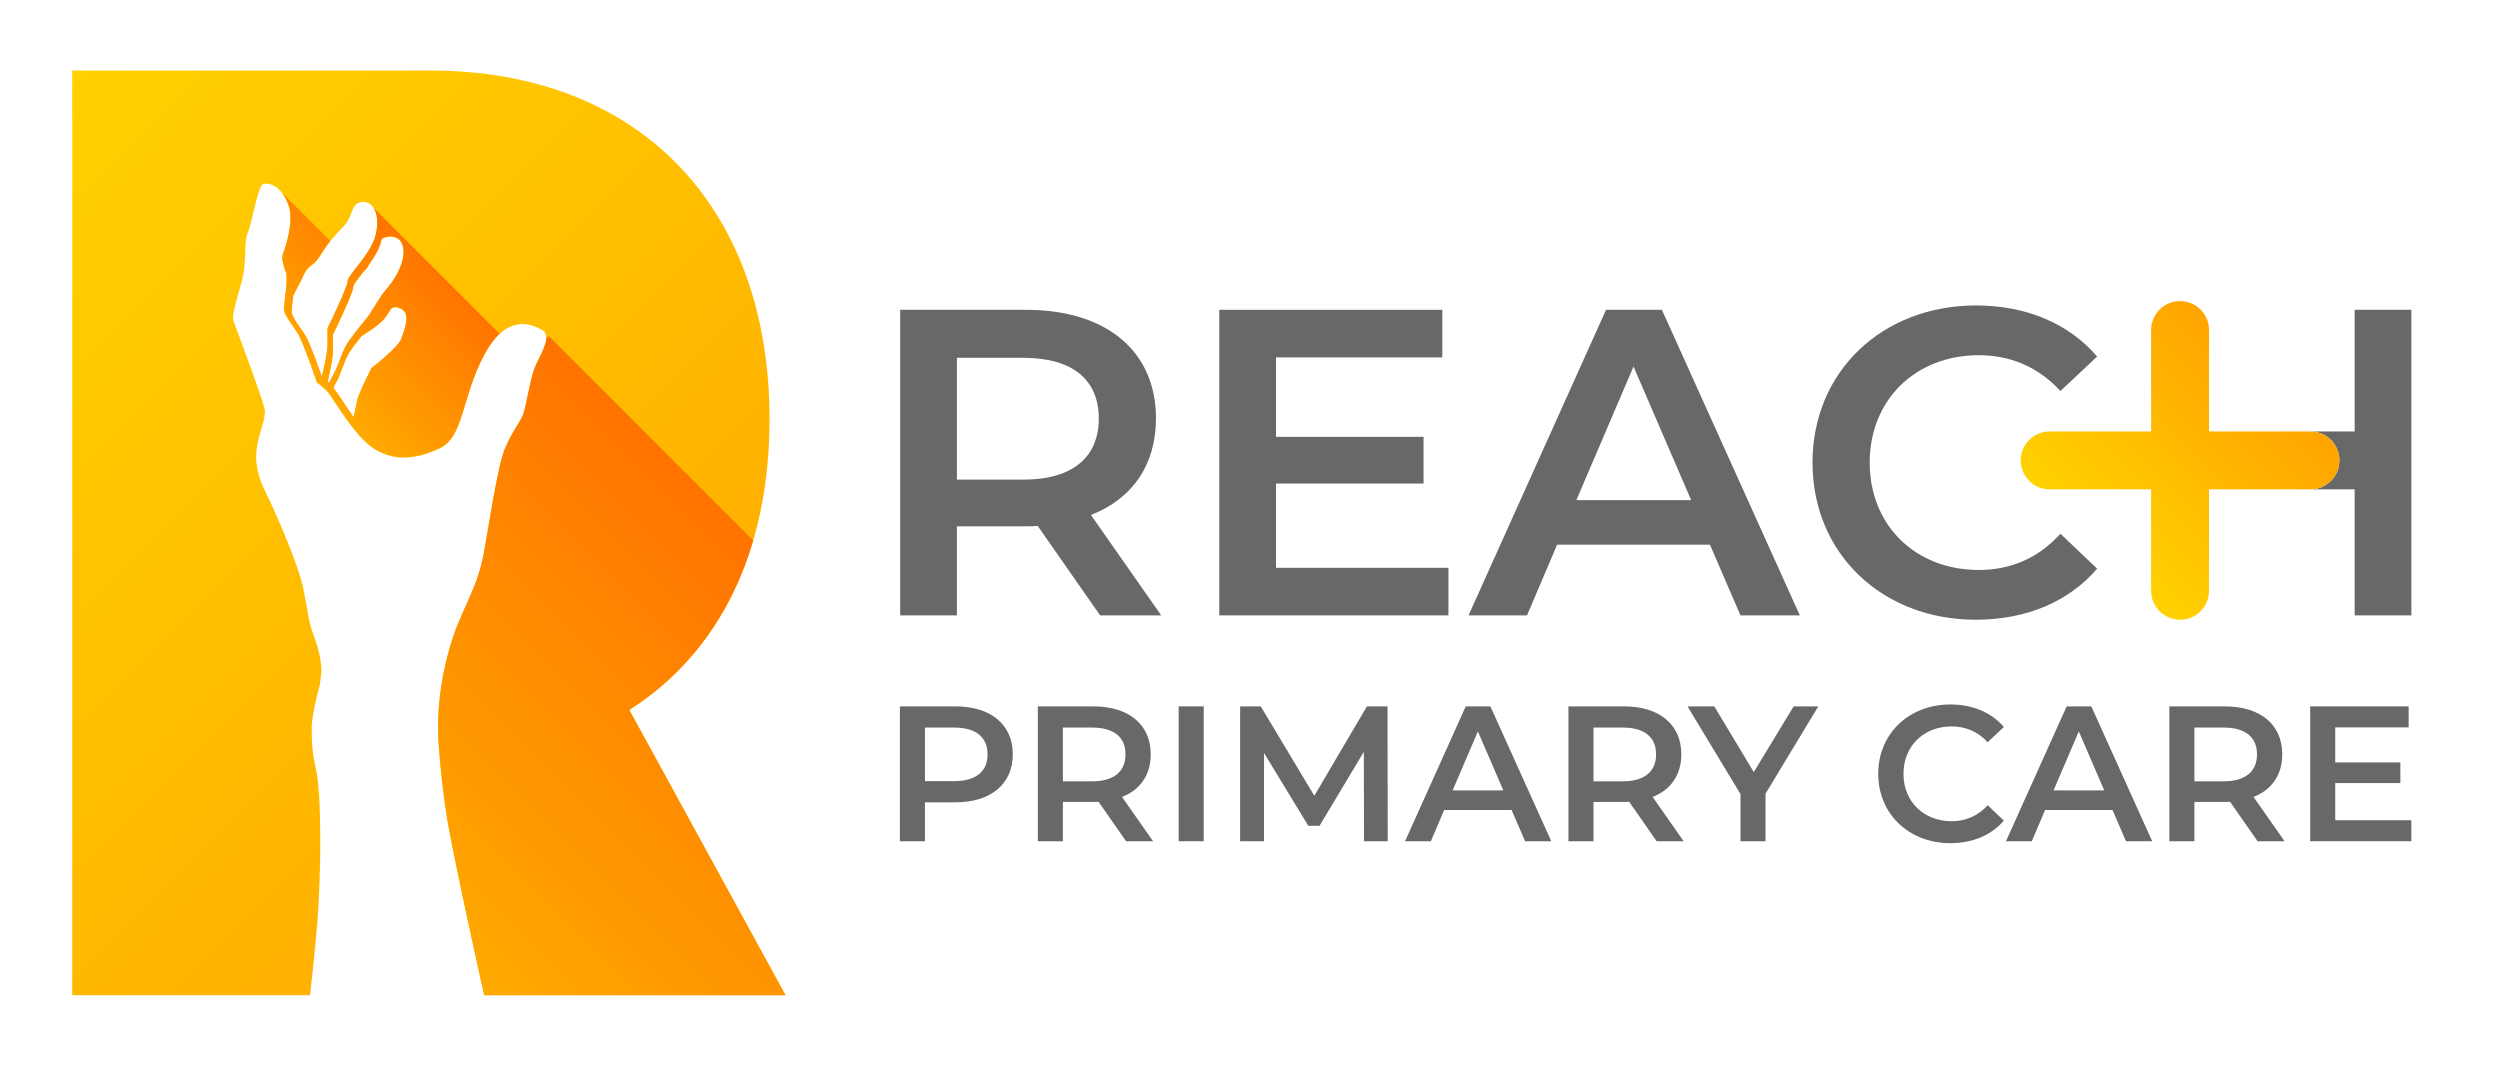 <?xml version="1.0" encoding="UTF-8" standalone="no"?>
<!-- Created with Inkscape (http://www.inkscape.org/) -->

<svg
   version="1.1"
   id="svg2"
   width="1607.373"
   height="701.067"
   viewBox="0 0 1607.373 701.067"
   sodipodi:docname="Reach Primary Care MAIN.ai"
   xmlns:inkscape="http://www.inkscape.org/namespaces/inkscape"
   xmlns:sodipodi="http://sodipodi.sourceforge.net/DTD/sodipodi-0.dtd"
   xmlns="http://www.w3.org/2000/svg"
   xmlns:svg="http://www.w3.org/2000/svg">
  <defs
     id="defs6">
    <clipPath
       clipPathUnits="userSpaceOnUse"
       id="clipPath16">
      <path
         d="M 0,525.8 H 1205.535 V 0 H 0 Z"
         id="path14" />
    </clipPath>
    <linearGradient
       x1="0"
       y1="0"
       x2="1"
       y2="0"
       gradientUnits="userSpaceOnUse"
       gradientTransform="matrix(82.634,82.634,82.634,-82.634,1010.2,262.544)"
       spreadMethod="pad"
       id="linearGradient96">
      <stop
         style="stop-opacity:1;stop-color:#ffd200"
         offset="0"
         id="stop92" />
      <stop
         style="stop-opacity:1;stop-color:#ffa400"
         offset="1"
         id="stop94" />
    </linearGradient>
    <linearGradient
       x1="0"
       y1="0"
       x2="1"
       y2="0"
       gradientUnits="userSpaceOnUse"
       gradientTransform="matrix(82.634,82.634,82.634,-82.634,1010.2,262.544)"
       spreadMethod="pad"
       id="linearGradient116">
      <stop
         style="stop-opacity:1;stop-color:#ffd200"
         offset="0"
         id="stop112" />
      <stop
         style="stop-opacity:1;stop-color:#ffa400"
         offset="1"
         id="stop114" />
    </linearGradient>
    <linearGradient
       x1="0"
       y1="0"
       x2="1"
       y2="0"
       gradientUnits="userSpaceOnUse"
       gradientTransform="matrix(395.015,-395.015,-395.015,-395.015,-14.999,442.073)"
       spreadMethod="pad"
       id="linearGradient136">
      <stop
         style="stop-opacity:1;stop-color:#ffd200"
         offset="0"
         id="stop132" />
      <stop
         style="stop-opacity:1;stop-color:#ffa400"
         offset="1"
         id="stop134" />
    </linearGradient>
    <linearGradient
       x1="0"
       y1="0"
       x2="1"
       y2="0"
       gradientUnits="userSpaceOnUse"
       gradientTransform="matrix(58.311,58.311,58.311,-58.311,146.505,342.806)"
       spreadMethod="pad"
       id="linearGradient156">
      <stop
         style="stop-opacity:1;stop-color:#ffaa00"
         offset="0"
         id="stop152" />
      <stop
         style="stop-opacity:1;stop-color:#ff7400"
         offset="1"
         id="stop154" />
    </linearGradient>
    <linearGradient
       x1="0"
       y1="0"
       x2="1"
       y2="0"
       gradientUnits="userSpaceOnUse"
       gradientTransform="matrix(174.516,174.516,174.516,-174.516,198.139,81.388)"
       spreadMethod="pad"
       id="linearGradient176">
      <stop
         style="stop-opacity:1;stop-color:#ffaa00"
         offset="0"
         id="stop172" />
      <stop
         style="stop-opacity:1;stop-color:#ff7400"
         offset="1"
         id="stop174" />
    </linearGradient>
  </defs>
  <sodipodi:namedview
     id="namedview4"
     pagecolor="#ffffff"
     bordercolor="#000000"
     borderopacity="0.25"
     inkscape:showpageshadow="2"
     inkscape:pageopacity="0.0"
     inkscape:pagecheckerboard="0"
     inkscape:deskcolor="#d1d1d1" />
  <g
     id="g8"
     inkscape:groupmode="layer"
     inkscape:label="Reach Primary Care MAIN"
     transform="matrix(1.333,0,0,-1.333,0,701.067)">
    <g
       id="g10">
      <g
         id="g12"
         clip-path="url(#clipPath16)">
        <g
           id="g18"
           transform="translate(476.328,162.085)">
          <path
             d="m 0,0 c 0,8.178 -5.483,12.917 -16.077,12.917 h -14.125 v -25.834 h 14.125 C -5.483,-12.917 0,-8.177 0,0 m 12.174,0 c 0,-14.311 -10.594,-23.139 -27.694,-23.139 H -30.202 V -41.911 H -42.283 V 23.14 H -15.52 C 1.58,23.14 12.174,14.404 12.174,0"
             style="fill:#686868;fill-opacity:1;fill-rule:nonzero;stroke:none"
             id="path20" />
        </g>
        <g
           id="g22"
           transform="translate(526.789,175.002)">
          <path
             d="M 0,0 H -14.125 V -25.927 H 0 c 10.594,0 16.077,4.832 16.077,13.01 C 16.077,-4.74 10.594,0 0,0 M 16.355,-54.829 3.067,-35.778 C 2.23,-35.871 1.393,-35.871 0.557,-35.871 H -14.125 V -54.829 H -26.207 V 10.222 H 0.557 c 17.099,0 27.693,-8.735 27.693,-23.139 0,-9.85 -5.018,-17.099 -13.846,-20.537 l 14.962,-21.375 z"
             style="fill:#686868;fill-opacity:1;fill-rule:nonzero;stroke:none"
             id="path24" />
        </g>
        <path
           d="m 568.513,185.225 h 12.081 v -65.051 h -12.081 z"
           style="fill:#686868;fill-opacity:1;fill-rule:nonzero;stroke:none"
           id="path26" />
        <g
           id="g28"
           transform="translate(657.91,120.174)">
          <path
             d="M 0,0 -0.093,43.119 -21.467,7.434 h -5.39 L -48.231,42.562 V 0 h -11.523 v 65.051 h 9.944 l 25.834,-43.12 25.369,43.12 h 9.944 L 11.43,0 Z"
             style="fill:#686868;fill-opacity:1;fill-rule:nonzero;stroke:none"
             id="path30" />
        </g>
        <g
           id="g32"
           transform="translate(725.097,144.707)">
          <path
             d="M 0,0 -12.267,28.436 -24.441,0 Z M 3.996,-9.478 H -28.53 l -6.412,-15.055 h -12.452 l 29.272,65.051 H -6.227 L 23.139,-24.533 H 10.501 Z"
             style="fill:#686868;fill-opacity:1;fill-rule:nonzero;stroke:none"
             id="path34" />
        </g>
        <g
           id="g36"
           transform="translate(782.712,175.002)">
          <path
             d="M 0,0 H -14.125 V -25.927 H 0 c 10.594,0 16.077,4.832 16.077,13.01 C 16.077,-4.74 10.594,0 0,0 M 16.355,-54.829 3.067,-35.778 C 2.23,-35.871 1.393,-35.871 0.557,-35.871 H -14.125 V -54.829 H -26.207 V 10.222 H 0.557 c 17.099,0 27.693,-8.735 27.693,-23.139 0,-9.85 -5.018,-17.099 -13.846,-20.537 l 14.962,-21.375 z"
             style="fill:#686868;fill-opacity:1;fill-rule:nonzero;stroke:none"
             id="path38" />
        </g>
        <g
           id="g40"
           transform="translate(851.571,143.127)">
          <path
             d="m 0,0 v -22.954 h -12.08 v 22.768 l -25.556,42.283 h 12.917 L -5.668,10.408 13.568,42.097 h 11.895 z"
             style="fill:#686868;fill-opacity:1;fill-rule:nonzero;stroke:none"
             id="path42" />
        </g>
        <g
           id="g44"
           transform="translate(905.933,152.699)">
          <path
             d="m 0,0 c 0,19.423 14.869,33.455 34.849,33.455 10.594,0 19.701,-3.81 25.741,-10.873 l -7.805,-7.341 c -4.74,5.111 -10.595,7.62 -17.379,7.62 -13.474,0 -23.232,-9.479 -23.232,-22.861 0,-13.382 9.758,-22.861 23.232,-22.861 6.784,0 12.639,2.509 17.379,7.714 l 7.805,-7.434 C 54.55,-29.644 45.443,-33.454 34.756,-33.454 14.869,-33.454 0,-19.422 0,0"
             style="fill:#686868;fill-opacity:1;fill-rule:nonzero;stroke:none"
             id="path46" />
        </g>
        <g
           id="g48"
           transform="translate(1014.937,144.707)">
          <path
             d="M 0,0 -12.266,28.436 -24.44,0 Z m 3.996,-9.478 h -32.525 l -6.413,-15.055 h -12.452 l 29.273,65.051 h 11.895 l 29.367,-65.051 h -12.64 z"
             style="fill:#686868;fill-opacity:1;fill-rule:nonzero;stroke:none"
             id="path50" />
        </g>
        <g
           id="g52"
           transform="translate(1072.553,175.002)">
          <path
             d="M 0,0 H -14.125 V -25.927 H 0 c 10.593,0 16.076,4.832 16.076,13.01 C 16.076,-4.74 10.593,0 0,0 M 16.356,-54.829 3.067,-35.778 C 2.23,-35.871 1.394,-35.871 0.557,-35.871 H -14.125 V -54.829 H -26.206 V 10.222 H 0.557 c 17.099,0 27.694,-8.735 27.694,-23.139 0,-9.85 -5.018,-17.099 -13.848,-20.537 l 14.962,-21.375 z"
             style="fill:#686868;fill-opacity:1;fill-rule:nonzero;stroke:none"
             id="path54" />
        </g>
        <g
           id="g56"
           transform="translate(1163.066,130.303)">
          <path
             d="M 0,0 V -10.129 H -48.788 V 54.922 H -1.302 V 44.792 H -36.708 V 27.879 H -5.297 V 17.936 H -36.708 V 0 Z"
             style="fill:#686868;fill-opacity:1;fill-rule:nonzero;stroke:none"
             id="path58" />
        </g>
        <g
           id="g60"
           transform="translate(493.556,353.339)">
          <path
             d="M 0,0 H -32.003 V -58.743 H 0 c 24.001,0 36.423,10.949 36.423,29.477 C 36.423,-10.738 24.001,0 0,0 M 37.056,-124.223 6.947,-81.062 c -1.894,-0.21 -3.788,-0.21 -5.682,-0.21 h -33.268 v -42.951 H -59.372 V 23.158 H 1.265 c 38.74,0 62.741,-19.789 62.741,-52.424 0,-22.32 -11.371,-38.741 -31.371,-46.53 l 33.897,-48.427 z"
             style="fill:#686868;fill-opacity:1;fill-rule:nonzero;stroke:none"
             id="path62" />
        </g>
        <g
           id="g64"
           transform="translate(698.631,252.064)">
          <path
             d="M 0,0 V -22.949 H -110.535 V 124.433 H -2.949 V 101.484 H -83.166 V 63.163 h 71.163 V 40.637 H -83.166 V 0 Z"
             style="fill:#686868;fill-opacity:1;fill-rule:nonzero;stroke:none"
             id="path66" />
        </g>
        <g
           id="g68"
           transform="translate(815.697,284.7)">
          <path
             d="M 0,0 -27.792,64.425 -55.371,0 Z m 9.054,-21.477 h -73.692 l -14.527,-34.107 h -28.211 l 66.319,147.381 h 26.95 L 52.428,-55.584 H 23.794 Z"
             style="fill:#686868;fill-opacity:1;fill-rule:nonzero;stroke:none"
             id="path70" />
        </g>
        <g
           id="g72"
           transform="translate(874.235,302.808)">
          <path
             d="m 0,0 c 0,44.003 33.687,75.796 78.955,75.796 24.001,0 44.635,-8.634 58.32,-24.636 L 119.589,34.526 C 108.851,46.107 95.586,51.793 80.217,51.793 49.689,51.793 27.582,30.318 27.582,0 c 0,-30.318 22.107,-51.795 52.635,-51.795 15.369,0 28.634,5.685 39.372,17.475 l 17.686,-16.843 C 123.59,-67.164 102.956,-75.796 78.742,-75.796 33.687,-75.796 0,-44.006 0,0"
             style="fill:#686868;fill-opacity:1;fill-rule:nonzero;stroke:none"
             id="path74" />
        </g>
        <g
           id="g76"
           transform="translate(1135.719,376.497)">
          <path
             d="m 0,0 v -58.671 h -70.237 v 0 h 48.919 c 7.713,0 13.965,-6.252 13.965,-13.965 v 0 c 0,-7.713 -6.252,-13.965 -13.965,-13.965 H 0 v -60.78 h 27.372 v 63.163 l 0,84.218 z"
             style="fill:#686868;fill-opacity:1;fill-rule:nonzero;stroke:none"
             id="path78" />
        </g>
      </g>
    </g>
    <g
       id="g80">
      <g
         id="g82">
        <g
           id="g88">
          <g
             id="g90">
            <path
               d="M 1037.552,366.746 V 240.977 c 0,-7.713 6.252,-13.965 13.965,-13.965 v 0 c 7.712,0 13.965,6.252 13.965,13.965 v 0 125.769 c 0,7.712 -6.253,13.965 -13.965,13.965 v 0 c -7.713,0 -13.965,-6.253 -13.965,-13.965"
               style="fill:url(#linearGradient96);stroke:none"
               id="path98" />
          </g>
        </g>
      </g>
    </g>
    <g
       id="g100">
      <g
         id="g102">
        <g
           id="g108">
          <g
             id="g110">
            <path
               d="m 988.632,317.826 c -7.712,0 -13.964,-6.252 -13.964,-13.965 v 0 c 0,-7.712 6.252,-13.965 13.964,-13.965 v 0 h 125.769 c 7.713,0 13.965,6.253 13.965,13.965 v 0 c 0,7.713 -6.252,13.965 -13.965,13.965 v 0 z"
               style="fill:url(#linearGradient116);stroke:none"
               id="path118" />
          </g>
        </g>
      </g>
    </g>
    <g
       id="g120">
      <g
         id="g122">
        <g
           id="g128">
          <g
             id="g130">
            <path
               d="M 34.835,491.908 V 45.902 h 114.73 c 1.515,13.985 2.819,26.651 3.42,34.005 v 0 c 1.941,23.781 2.283,62.977 -0.664,75.481 v 0 c -1.671,7.089 -2.054,13.083 -1.917,18.087 v 0 c -0.018,0.109 -0.068,0.197 -0.073,0.316 v 0 c -0.092,2.385 0.341,5.739 0.946,9.067 v 0 c 0.016,0.108 0.032,0.233 0.048,0.339 v 0 c 0.019,0.119 0.061,0.261 0.088,0.388 v 0 c 0.763,4.033 1.741,7.923 2.302,9.878 v 0 c 0.906,3.15 1.222,7.653 1.294,8.889 v 0 c -0.051,7.618 -2.797,14.384 -4.287,18.591 v 0 c -2.024,5.718 -2.533,12.354 -4.663,22.13 v 0 c -2.13,9.777 -11.434,32.163 -18.312,46.253 v 0 c -6.878,14.089 -3.775,22.722 -1.148,31.506 v 0 c 0.747,2.496 1.1,4.871 1.226,6.994 v 0 c -1.866,8.299 -14.468,40.794 -15.314,43.744 v 0 c -0.927,3.232 4.011,16.67 5.012,22.878 v 0 c 1.241,7.698 0.262,15.9 1.988,19.266 v 0 c 1.726,3.365 4.842,22.614 7.388,23.433 v 0 c 2.546,0.82 8.663,-0.462 12.132,-10.054 v 0 c 2.865,-7.922 -1.132,-19.903 -2.609,-23.832 v 0 c -0.346,-0.921 -0.429,-1.914 -0.245,-2.881 v 0 c 0.281,-1.469 0.794,-3.698 1.594,-5.536 v 0 c 1.318,-3.032 -0.607,-13.514 -0.853,-17.352 v 0 c -0.245,-3.838 4.237,-8.205 6.954,-12.987 v 0 c 2.717,-4.783 8.953,-23.09 8.953,-23.09 v 0 c 0,0 2.384,-1.74 4.873,-4.165 v 0 c 2.49,-2.426 12.968,-21.759 22.782,-27.826 v 0 c 9.813,-6.068 19.538,-5.253 31.367,0.112 v 0 c 11.827,5.366 10.696,24.329 21.444,44.726 v 0 c 10.748,20.395 22.61,15.634 28.137,12.565 v 0 c 5.527,-3.069 -1.579,-13.203 -3.671,-18.737 v 0 c -2.091,-5.534 -3.904,-17.357 -5.227,-21.504 v 0 c -1.322,-4.147 -5.541,-8.758 -9.128,-17.467 v 0 c -3.585,-8.708 -8.139,-40.065 -10.219,-50.896 v 0 c -3.123,-16.262 -10.338,-26.2 -14.967,-40.515 v 0 c -1.478,-4.568 -3.022,-10.256 -4.431,-17.036 v 0 c -1.314,-7.072 -2.899,-18.286 -2.452,-29.661 v 0 c 0.043,-1.1 0.091,-2.171 0.145,-3.223 v 0 c 0.911,-13.101 2.43,-26.492 4.315,-37.645 v 0 c 2.559,-15.138 10.564,-52.085 17.699,-84.241 v 0 h 145.367 l -75.366,137.625 c 43.066,27.397 67.677,75.821 67.677,140.172 v 0 c 0,103.219 -63.576,168.209 -163.553,168.209 v 0 z M 147.579,363.307 c -2.717,4.783 -7.199,9.15 -6.954,12.988 v 0 c 0.099,1.545 0.47,4.166 0.792,6.943 v 0 c 1.482,3.173 3.429,6.4 4.779,9.427 v 0 c 2.669,5.988 4.753,4.184 8.34,10.068 v 0 c 3.587,5.885 6.521,9.129 11.376,14.228 v 0 c 4.856,5.1 3.003,11.2 9.008,11.565 v 0 c 6.004,0.364 8.515,-7.845 6.056,-16.749 v 0 c -2.46,-8.904 -13.379,-18.718 -13.342,-21.579 v 0 c 0.038,-2.862 -9.72,-22.735 -9.72,-22.735 v 0 c 0,0 -0.011,-3.606 -0.006,-8.357 v 0 c 0.003,-3.354 -1.708,-10.893 -2.714,-15.037 v 0 c -1.986,5.639 -5.686,15.844 -7.615,19.238 m 10.506,-21.171 c 1.014,4.27 2.439,10.819 2.436,13.881 v 0 c -0.004,4.751 0.006,8.356 0.006,8.356 v 0 c 0,0 9.758,19.873 9.721,22.735 v 0 c -0.018,1.336 2.354,4.189 5.137,7.756 v 0 c 0.568,0.533 1.03,1.008 1.338,1.391 v 0 c 0.408,0.509 0.863,1.262 1.346,2.16 v 0 c 2.356,3.259 4.569,6.832 5.519,10.272 v 0 c 0.144,0.521 0.269,1.037 0.379,1.551 v 0 c 0.254,0.35 0.484,0.596 0.682,0.698 v 0 c 1.689,0.873 8.81,2.41 9.84,-4.972 v 0 c 1.032,-7.382 -5.016,-16.173 -8.075,-19.571 v 0 c -3.059,-3.397 -6.626,-10.159 -9.299,-13.679 v 0 c -2.675,-3.52 -7.575,-9.151 -9.946,-13.049 v 0 c -2.372,-3.899 -3.948,-10.167 -6.273,-14.362 v 0 c -0.771,-1.39 -1.6,-2.963 -2.364,-4.444 v 0 c -0.136,0.391 -0.285,0.817 -0.447,1.277 m 2.901,-3.808 c -0.031,0.03 -0.061,0.058 -0.091,0.086 v 0 l -0.008,0.678 c 0.375,0.707 0.751,1.403 1.114,2.058 v 0 c 2.326,4.195 3.901,10.463 6.273,14.362 v 0 c 1.454,2.39 3.857,5.43 6.116,8.237 v 0 c 2.689,1.766 6.572,3.942 10.005,7.306 v 0 c 4.323,4.235 3.277,8.202 8.678,5.984 v 0 c 5.403,-2.219 1.977,-10.374 0.441,-14.672 v 0 c -1.537,-4.299 -14.443,-14.218 -14.443,-14.218 v 0 c 0,0 -1.891,-3.856 -3.344,-6.86 v 0 c -1.454,-3.004 -3.282,-7.705 -3.282,-7.705 v 0 l -1.9,-9.085 c -4.593,6.37 -8.225,12.528 -9.559,13.829"
               style="fill:url(#linearGradient136);stroke:none"
               id="path138" />
          </g>
        </g>
      </g>
    </g>
    <g
       id="g140">
      <g
         id="g142">
        <g
           id="g148">
          <g
             id="g150">
            <path
               d="m 139.108,427.349 c 2.864,-7.923 -1.133,-19.903 -2.609,-23.831 v 0 c -0.347,-0.922 -0.431,-1.915 -0.245,-2.882 v 0 c 0.28,-1.469 0.794,-3.697 1.594,-5.537 v 0 c 1.317,-3.031 -0.609,-13.512 -0.854,-17.351 v 0 c -0.244,-3.838 4.237,-8.204 6.955,-12.988 v 0 c 2.717,-4.782 8.953,-23.089 8.953,-23.089 v 0 c 0,0 2.382,-1.739 4.873,-4.166 v 0 c 2.489,-2.425 12.968,-21.759 22.781,-27.826 v 0 c 9.814,-6.067 19.538,-5.252 31.367,0.114 v 0 c 11.828,5.365 10.697,24.328 21.444,44.724 v 0 c 2.498,4.741 5.056,8.108 7.58,10.468 v 0 l -60.432,60.432 c 1.698,-3.151 1.985,-8.14 0.537,-13.384 v 0 c -2.46,-8.903 -13.378,-18.719 -13.341,-21.58 v 0 c 0.036,-2.861 -9.72,-22.735 -9.72,-22.735 v 0 c 0,0 -0.011,-3.605 -0.007,-8.356 v 0 c 0.004,-3.354 -1.707,-10.894 -2.713,-15.037 v 0 c -1.987,5.638 -5.686,15.843 -7.615,19.238 v 0 c -2.717,4.784 -7.199,9.15 -6.954,12.988 v 0 c 0.099,1.544 0.468,4.165 0.791,6.943 v 0 c 1.482,3.174 3.43,6.4 4.78,9.428 v 0 c 2.669,5.987 4.752,4.182 8.339,10.067 v 0 c 1.611,2.644 3.096,4.746 4.676,6.731 v 0 l -22.778,22.778 c 0.948,-1.368 1.838,-3.049 2.598,-5.149 m 19.053,-84.957 c 1.014,4.27 2.44,10.818 2.437,13.881 v 0 c -0.005,4.75 0.005,8.356 0.005,8.356 v 0 c 0,0 9.758,19.874 9.72,22.735 v 0 c -0.017,1.336 2.355,4.188 5.138,7.756 v 0 c 0.568,0.533 1.031,1.008 1.338,1.391 v 0 c 0.408,0.509 0.864,1.263 1.346,2.16 v 0 c 2.356,3.258 4.569,6.833 5.52,10.273 v 0 c 0.144,0.519 0.269,1.037 0.379,1.55 v 0 c 0.254,0.351 0.483,0.595 0.682,0.698 v 0 c 1.688,0.872 8.809,2.409 9.84,-4.972 v 0 c 1.031,-7.381 -5.018,-16.173 -8.076,-19.571 v 0 c -3.058,-3.397 -6.625,-10.158 -9.3,-13.678 v 0 c -2.674,-3.52 -7.573,-9.151 -9.945,-13.05 v 0 c -2.372,-3.899 -3.948,-10.167 -6.274,-14.362 v 0 c -0.77,-1.39 -1.598,-2.962 -2.362,-4.445 v 0 c -0.137,0.392 -0.285,0.818 -0.448,1.278 m 2.9,-3.807 c -0.029,0.028 -0.059,0.056 -0.09,0.086 v 0 l -0.009,0.677 c 0.377,0.707 0.752,1.403 1.115,2.058 v 0 c 2.325,4.195 3.901,10.463 6.273,14.362 v 0 c 1.455,2.39 3.858,5.43 6.117,8.237 v 0 c 2.688,1.767 6.571,3.942 10.004,7.305 v 0 c 4.324,4.237 3.277,8.203 8.679,5.984 v 0 c 5.403,-2.218 1.976,-10.372 0.44,-14.671 v 0 c -1.536,-4.299 -14.443,-14.219 -14.443,-14.219 v 0 c 0,0 -1.89,-3.855 -3.344,-6.859 v 0 c -1.453,-3.005 -3.283,-7.705 -3.283,-7.705 v 0 l -1.899,-9.085 c -4.593,6.369 -8.225,12.529 -9.56,13.83"
               style="fill:url(#linearGradient156);stroke:none"
               id="path158" />
          </g>
        </g>
      </g>
    </g>
    <g
       id="g160">
      <g
         id="g162">
        <g
           id="g168">
          <g
             id="g170">
            <path
               d="m 263.538,362.994 c -0.174,-4.396 -4.209,-10.693 -5.704,-14.648 v 0 c -2.092,-5.534 -3.904,-17.358 -5.227,-21.505 v 0 c -1.322,-4.147 -5.542,-8.758 -9.128,-17.466 v 0 c -3.587,-8.708 -8.14,-40.065 -10.22,-50.896 v 0 c -3.123,-16.262 -10.338,-26.2 -14.967,-40.514 v 0 c -1.478,-4.57 -3.022,-10.258 -4.43,-17.037 v 0 c -1.314,-7.073 -2.899,-18.286 -2.453,-29.662 v 0 c 0.043,-1.098 0.092,-2.17 0.144,-3.222 v 0 c 0.912,-13.101 2.432,-26.493 4.317,-37.645 v 0 c 2.565,-15.179 10.606,-52.282 17.755,-84.497 v 0 h 145.234 l -75.366,137.625 c 28.82,18.334 49.358,46.096 59.804,81.735 v 0 l -98.516,98.515 z"
               style="fill:url(#linearGradient176);stroke:none"
               id="path178" />
          </g>
        </g>
      </g>
    </g>
  </g>
</svg>
